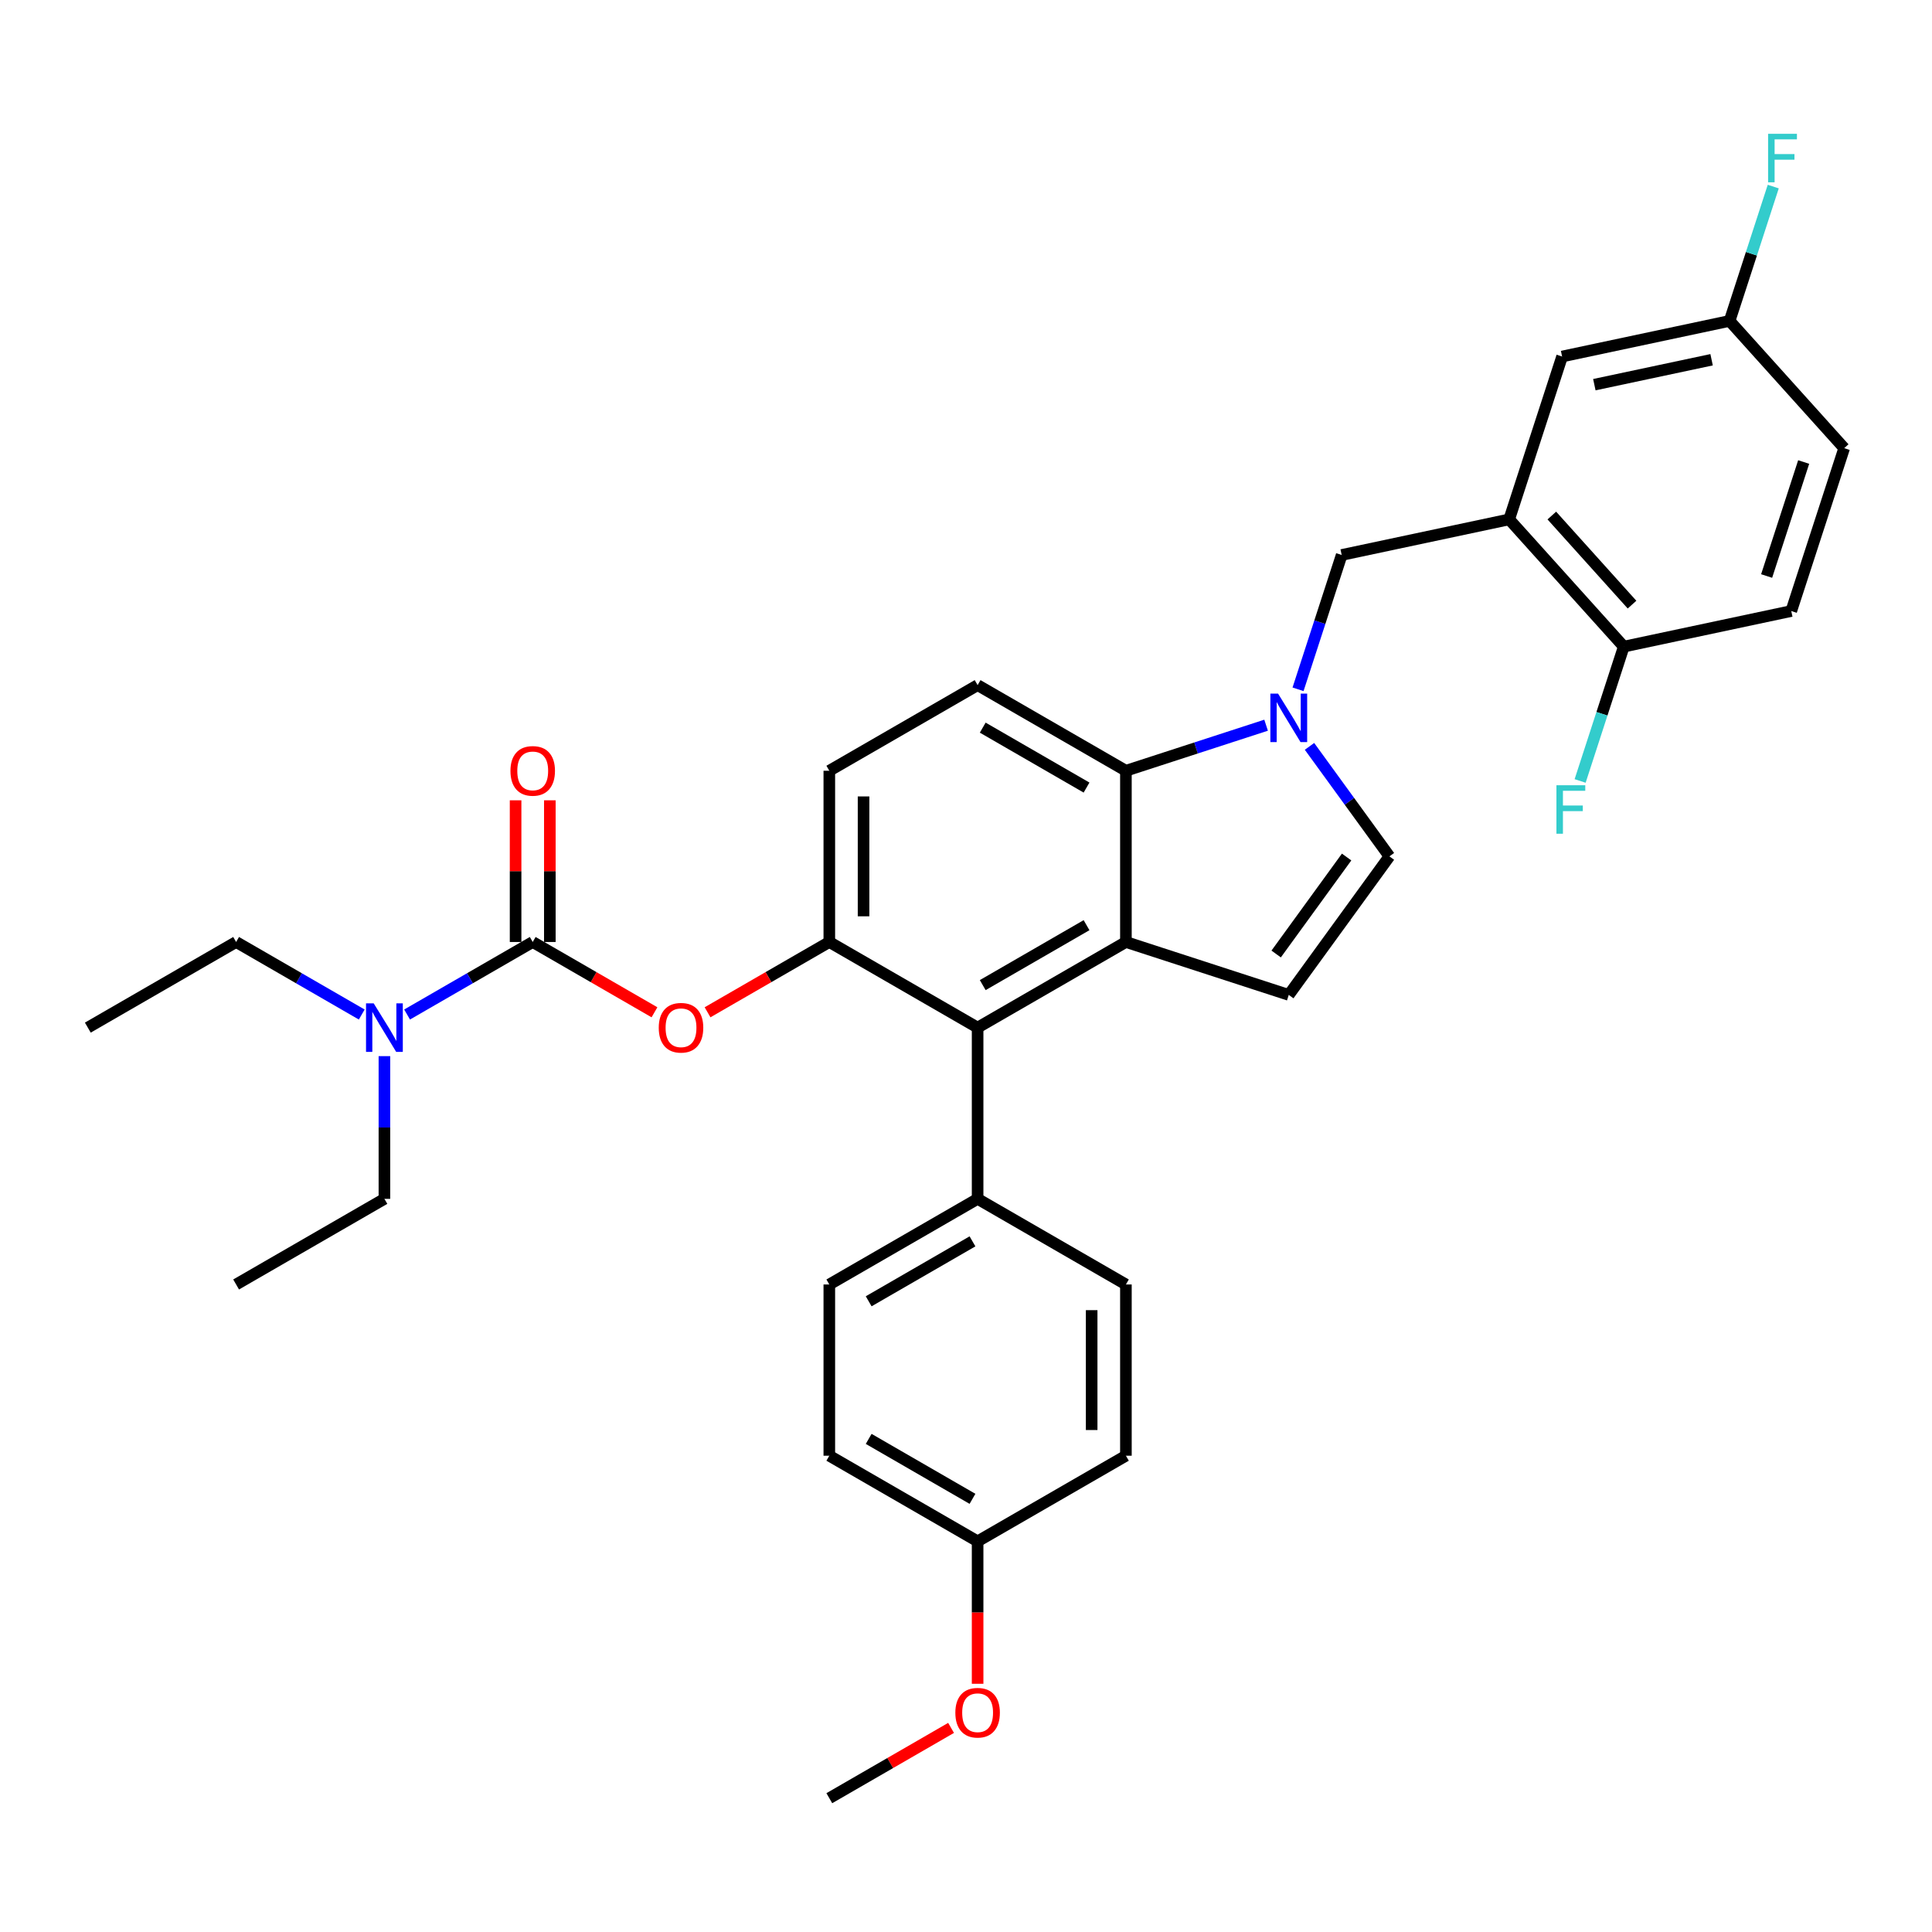 <?xml version='1.0' encoding='iso-8859-1'?>
<svg version='1.1' baseProfile='full'
              xmlns='http://www.w3.org/2000/svg'
                      xmlns:rdkit='http://www.rdkit.org/xml'
                      xmlns:xlink='http://www.w3.org/1999/xlink'
                  xml:space='preserve'
width='1000px' height='1000px' viewBox='0 0 1000 1000'>
<!-- END OF HEADER -->
<rect style='opacity:1.0;fill:#FFFFFF;stroke:none' width='1000' height='1000' x='0' y='0'> </rect>
<path class='bond-0' d='M 677.793,386.317 L 698.478,414.787' style='fill:none;fill-rule:evenodd;stroke:#0000FF;stroke-width:6px;stroke-linecap:butt;stroke-linejoin:miter;stroke-opacity:1' />
<path class='bond-0' d='M 698.478,414.787 L 719.163,443.257' style='fill:none;fill-rule:evenodd;stroke:#000000;stroke-width:6px;stroke-linecap:butt;stroke-linejoin:miter;stroke-opacity:1' />
<path class='bond-1' d='M 655.33,375.364 L 619.049,387.152' style='fill:none;fill-rule:evenodd;stroke:#0000FF;stroke-width:6px;stroke-linecap:butt;stroke-linejoin:miter;stroke-opacity:1' />
<path class='bond-1' d='M 619.049,387.152 L 582.769,398.94' style='fill:none;fill-rule:evenodd;stroke:#000000;stroke-width:6px;stroke-linecap:butt;stroke-linejoin:miter;stroke-opacity:1' />
<path class='bond-2' d='M 671.863,356.784 L 683.159,322.02' style='fill:none;fill-rule:evenodd;stroke:#0000FF;stroke-width:6px;stroke-linecap:butt;stroke-linejoin:miter;stroke-opacity:1' />
<path class='bond-2' d='M 683.159,322.02 L 694.454,287.255' style='fill:none;fill-rule:evenodd;stroke:#000000;stroke-width:6px;stroke-linecap:butt;stroke-linejoin:miter;stroke-opacity:1' />
<path class='bond-3' d='M 429.251,487.574 L 429.251,398.94' style='fill:none;fill-rule:evenodd;stroke:#000000;stroke-width:6px;stroke-linecap:butt;stroke-linejoin:miter;stroke-opacity:1' />
<path class='bond-3' d='M 446.977,474.279 L 446.977,412.235' style='fill:none;fill-rule:evenodd;stroke:#000000;stroke-width:6px;stroke-linecap:butt;stroke-linejoin:miter;stroke-opacity:1' />
<path class='bond-4' d='M 429.251,487.574 L 506.01,531.891' style='fill:none;fill-rule:evenodd;stroke:#000000;stroke-width:6px;stroke-linecap:butt;stroke-linejoin:miter;stroke-opacity:1' />
<path class='bond-5' d='M 429.251,487.574 L 397.74,505.767' style='fill:none;fill-rule:evenodd;stroke:#000000;stroke-width:6px;stroke-linecap:butt;stroke-linejoin:miter;stroke-opacity:1' />
<path class='bond-5' d='M 397.74,505.767 L 366.23,523.959' style='fill:none;fill-rule:evenodd;stroke:#FF0000;stroke-width:6px;stroke-linecap:butt;stroke-linejoin:miter;stroke-opacity:1' />
<path class='bond-6' d='M 429.251,398.94 L 506.01,354.623' style='fill:none;fill-rule:evenodd;stroke:#000000;stroke-width:6px;stroke-linecap:butt;stroke-linejoin:miter;stroke-opacity:1' />
<path class='bond-7' d='M 506.01,354.623 L 582.769,398.94' style='fill:none;fill-rule:evenodd;stroke:#000000;stroke-width:6px;stroke-linecap:butt;stroke-linejoin:miter;stroke-opacity:1' />
<path class='bond-7' d='M 508.66,376.622 L 562.392,407.644' style='fill:none;fill-rule:evenodd;stroke:#000000;stroke-width:6px;stroke-linecap:butt;stroke-linejoin:miter;stroke-opacity:1' />
<path class='bond-8' d='M 582.769,398.94 L 582.769,487.574' style='fill:none;fill-rule:evenodd;stroke:#000000;stroke-width:6px;stroke-linecap:butt;stroke-linejoin:miter;stroke-opacity:1' />
<path class='bond-9' d='M 582.769,487.574 L 506.01,531.891' style='fill:none;fill-rule:evenodd;stroke:#000000;stroke-width:6px;stroke-linecap:butt;stroke-linejoin:miter;stroke-opacity:1' />
<path class='bond-9' d='M 562.392,478.87 L 508.66,509.892' style='fill:none;fill-rule:evenodd;stroke:#000000;stroke-width:6px;stroke-linecap:butt;stroke-linejoin:miter;stroke-opacity:1' />
<path class='bond-10' d='M 582.769,487.574 L 667.065,514.963' style='fill:none;fill-rule:evenodd;stroke:#000000;stroke-width:6px;stroke-linecap:butt;stroke-linejoin:miter;stroke-opacity:1' />
<path class='bond-11' d='M 506.01,531.891 L 506.01,620.525' style='fill:none;fill-rule:evenodd;stroke:#000000;stroke-width:6px;stroke-linecap:butt;stroke-linejoin:miter;stroke-opacity:1' />
<path class='bond-12' d='M 506.01,620.525 L 429.251,664.842' style='fill:none;fill-rule:evenodd;stroke:#000000;stroke-width:6px;stroke-linecap:butt;stroke-linejoin:miter;stroke-opacity:1' />
<path class='bond-12' d='M 503.359,642.524 L 449.628,673.546' style='fill:none;fill-rule:evenodd;stroke:#000000;stroke-width:6px;stroke-linecap:butt;stroke-linejoin:miter;stroke-opacity:1' />
<path class='bond-13' d='M 506.01,620.525 L 582.769,664.842' style='fill:none;fill-rule:evenodd;stroke:#000000;stroke-width:6px;stroke-linecap:butt;stroke-linejoin:miter;stroke-opacity:1' />
<path class='bond-14' d='M 429.251,664.842 L 429.251,753.476' style='fill:none;fill-rule:evenodd;stroke:#000000;stroke-width:6px;stroke-linecap:butt;stroke-linejoin:miter;stroke-opacity:1' />
<path class='bond-15' d='M 429.251,753.476 L 506.01,797.793' style='fill:none;fill-rule:evenodd;stroke:#000000;stroke-width:6px;stroke-linecap:butt;stroke-linejoin:miter;stroke-opacity:1' />
<path class='bond-15' d='M 449.628,744.771 L 503.359,775.793' style='fill:none;fill-rule:evenodd;stroke:#000000;stroke-width:6px;stroke-linecap:butt;stroke-linejoin:miter;stroke-opacity:1' />
<path class='bond-16' d='M 506.01,797.793 L 582.769,753.476' style='fill:none;fill-rule:evenodd;stroke:#000000;stroke-width:6px;stroke-linecap:butt;stroke-linejoin:miter;stroke-opacity:1' />
<path class='bond-17' d='M 506.01,797.793 L 506.01,834.655' style='fill:none;fill-rule:evenodd;stroke:#000000;stroke-width:6px;stroke-linecap:butt;stroke-linejoin:miter;stroke-opacity:1' />
<path class='bond-17' d='M 506.01,834.655 L 506.01,871.518' style='fill:none;fill-rule:evenodd;stroke:#FF0000;stroke-width:6px;stroke-linecap:butt;stroke-linejoin:miter;stroke-opacity:1' />
<path class='bond-18' d='M 582.769,753.476 L 582.769,664.842' style='fill:none;fill-rule:evenodd;stroke:#000000;stroke-width:6px;stroke-linecap:butt;stroke-linejoin:miter;stroke-opacity:1' />
<path class='bond-18' d='M 565.042,740.181 L 565.042,678.137' style='fill:none;fill-rule:evenodd;stroke:#000000;stroke-width:6px;stroke-linecap:butt;stroke-linejoin:miter;stroke-opacity:1' />
<path class='bond-19' d='M 719.163,443.257 L 667.065,514.963' style='fill:none;fill-rule:evenodd;stroke:#000000;stroke-width:6px;stroke-linecap:butt;stroke-linejoin:miter;stroke-opacity:1' />
<path class='bond-19' d='M 697.007,443.593 L 660.538,493.788' style='fill:none;fill-rule:evenodd;stroke:#000000;stroke-width:6px;stroke-linecap:butt;stroke-linejoin:miter;stroke-opacity:1' />
<path class='bond-20' d='M 338.753,523.959 L 307.243,505.767' style='fill:none;fill-rule:evenodd;stroke:#FF0000;stroke-width:6px;stroke-linecap:butt;stroke-linejoin:miter;stroke-opacity:1' />
<path class='bond-20' d='M 307.243,505.767 L 275.732,487.574' style='fill:none;fill-rule:evenodd;stroke:#000000;stroke-width:6px;stroke-linecap:butt;stroke-linejoin:miter;stroke-opacity:1' />
<path class='bond-21' d='M 275.732,487.574 L 243.22,506.345' style='fill:none;fill-rule:evenodd;stroke:#000000;stroke-width:6px;stroke-linecap:butt;stroke-linejoin:miter;stroke-opacity:1' />
<path class='bond-21' d='M 243.22,506.345 L 210.708,525.116' style='fill:none;fill-rule:evenodd;stroke:#0000FF;stroke-width:6px;stroke-linecap:butt;stroke-linejoin:miter;stroke-opacity:1' />
<path class='bond-22' d='M 284.596,487.574 L 284.596,450.906' style='fill:none;fill-rule:evenodd;stroke:#000000;stroke-width:6px;stroke-linecap:butt;stroke-linejoin:miter;stroke-opacity:1' />
<path class='bond-22' d='M 284.596,450.906 L 284.596,414.238' style='fill:none;fill-rule:evenodd;stroke:#FF0000;stroke-width:6px;stroke-linecap:butt;stroke-linejoin:miter;stroke-opacity:1' />
<path class='bond-22' d='M 266.869,487.574 L 266.869,450.906' style='fill:none;fill-rule:evenodd;stroke:#000000;stroke-width:6px;stroke-linecap:butt;stroke-linejoin:miter;stroke-opacity:1' />
<path class='bond-22' d='M 266.869,450.906 L 266.869,414.238' style='fill:none;fill-rule:evenodd;stroke:#FF0000;stroke-width:6px;stroke-linecap:butt;stroke-linejoin:miter;stroke-opacity:1' />
<path class='bond-23' d='M 187.238,525.116 L 154.726,506.345' style='fill:none;fill-rule:evenodd;stroke:#0000FF;stroke-width:6px;stroke-linecap:butt;stroke-linejoin:miter;stroke-opacity:1' />
<path class='bond-23' d='M 154.726,506.345 L 122.214,487.574' style='fill:none;fill-rule:evenodd;stroke:#000000;stroke-width:6px;stroke-linecap:butt;stroke-linejoin:miter;stroke-opacity:1' />
<path class='bond-24' d='M 198.973,546.657 L 198.973,583.591' style='fill:none;fill-rule:evenodd;stroke:#0000FF;stroke-width:6px;stroke-linecap:butt;stroke-linejoin:miter;stroke-opacity:1' />
<path class='bond-24' d='M 198.973,583.591 L 198.973,620.525' style='fill:none;fill-rule:evenodd;stroke:#000000;stroke-width:6px;stroke-linecap:butt;stroke-linejoin:miter;stroke-opacity:1' />
<path class='bond-25' d='M 122.214,487.574 L 45.455,531.891' style='fill:none;fill-rule:evenodd;stroke:#000000;stroke-width:6px;stroke-linecap:butt;stroke-linejoin:miter;stroke-opacity:1' />
<path class='bond-26' d='M 198.973,620.525 L 122.214,664.842' style='fill:none;fill-rule:evenodd;stroke:#000000;stroke-width:6px;stroke-linecap:butt;stroke-linejoin:miter;stroke-opacity:1' />
<path class='bond-27' d='M 492.272,894.358 L 460.761,912.551' style='fill:none;fill-rule:evenodd;stroke:#FF0000;stroke-width:6px;stroke-linecap:butt;stroke-linejoin:miter;stroke-opacity:1' />
<path class='bond-27' d='M 460.761,912.551 L 429.251,930.744' style='fill:none;fill-rule:evenodd;stroke:#000000;stroke-width:6px;stroke-linecap:butt;stroke-linejoin:miter;stroke-opacity:1' />
<path class='bond-28' d='M 781.151,268.827 L 840.459,334.695' style='fill:none;fill-rule:evenodd;stroke:#000000;stroke-width:6px;stroke-linecap:butt;stroke-linejoin:miter;stroke-opacity:1' />
<path class='bond-28' d='M 803.221,266.845 L 844.736,312.953' style='fill:none;fill-rule:evenodd;stroke:#000000;stroke-width:6px;stroke-linecap:butt;stroke-linejoin:miter;stroke-opacity:1' />
<path class='bond-29' d='M 781.151,268.827 L 808.541,184.531' style='fill:none;fill-rule:evenodd;stroke:#000000;stroke-width:6px;stroke-linecap:butt;stroke-linejoin:miter;stroke-opacity:1' />
<path class='bond-30' d='M 781.151,268.827 L 694.454,287.255' style='fill:none;fill-rule:evenodd;stroke:#000000;stroke-width:6px;stroke-linecap:butt;stroke-linejoin:miter;stroke-opacity:1' />
<path class='bond-31' d='M 840.459,334.695 L 927.156,316.267' style='fill:none;fill-rule:evenodd;stroke:#000000;stroke-width:6px;stroke-linecap:butt;stroke-linejoin:miter;stroke-opacity:1' />
<path class='bond-32' d='M 840.459,334.695 L 829.163,369.459' style='fill:none;fill-rule:evenodd;stroke:#000000;stroke-width:6px;stroke-linecap:butt;stroke-linejoin:miter;stroke-opacity:1' />
<path class='bond-32' d='M 829.163,369.459 L 817.868,404.224' style='fill:none;fill-rule:evenodd;stroke:#33CCCC;stroke-width:6px;stroke-linecap:butt;stroke-linejoin:miter;stroke-opacity:1' />
<path class='bond-33' d='M 808.541,184.531 L 895.238,166.103' style='fill:none;fill-rule:evenodd;stroke:#000000;stroke-width:6px;stroke-linecap:butt;stroke-linejoin:miter;stroke-opacity:1' />
<path class='bond-33' d='M 825.231,199.106 L 885.919,186.207' style='fill:none;fill-rule:evenodd;stroke:#000000;stroke-width:6px;stroke-linecap:butt;stroke-linejoin:miter;stroke-opacity:1' />
<path class='bond-34' d='M 927.156,316.267 L 954.545,231.971' style='fill:none;fill-rule:evenodd;stroke:#000000;stroke-width:6px;stroke-linecap:butt;stroke-linejoin:miter;stroke-opacity:1' />
<path class='bond-34' d='M 914.405,298.144 L 933.578,239.137' style='fill:none;fill-rule:evenodd;stroke:#000000;stroke-width:6px;stroke-linecap:butt;stroke-linejoin:miter;stroke-opacity:1' />
<path class='bond-35' d='M 895.238,166.103 L 906.534,131.338' style='fill:none;fill-rule:evenodd;stroke:#000000;stroke-width:6px;stroke-linecap:butt;stroke-linejoin:miter;stroke-opacity:1' />
<path class='bond-35' d='M 906.534,131.338 L 917.829,96.573' style='fill:none;fill-rule:evenodd;stroke:#33CCCC;stroke-width:6px;stroke-linecap:butt;stroke-linejoin:miter;stroke-opacity:1' />
<path class='bond-36' d='M 895.238,166.103 L 954.545,231.971' style='fill:none;fill-rule:evenodd;stroke:#000000;stroke-width:6px;stroke-linecap:butt;stroke-linejoin:miter;stroke-opacity:1' />
<path  class='atom-0' d='M 661.516 359
L 669.742 372.295
Q 670.557 373.607, 671.869 375.982
Q 673.181 378.358, 673.252 378.5
L 673.252 359
L 676.584 359
L 676.584 384.101
L 673.145 384.101
L 664.317 369.565
Q 663.289 367.863, 662.19 365.914
Q 661.126 363.964, 660.807 363.361
L 660.807 384.101
L 657.546 384.101
L 657.546 359
L 661.516 359
' fill='#0000FF'/>
<path  class='atom-15' d='M 340.969 531.962
Q 340.969 525.935, 343.947 522.567
Q 346.925 519.199, 352.491 519.199
Q 358.058 519.199, 361.036 522.567
Q 364.014 525.935, 364.014 531.962
Q 364.014 538.06, 361 541.534
Q 357.987 544.973, 352.491 544.973
Q 346.961 544.973, 343.947 541.534
Q 340.969 538.095, 340.969 531.962
M 352.491 542.137
Q 356.32 542.137, 358.377 539.584
Q 360.468 536.996, 360.468 531.962
Q 360.468 527.034, 358.377 524.552
Q 356.32 522.035, 352.491 522.035
Q 348.662 522.035, 346.571 524.517
Q 344.514 526.998, 344.514 531.962
Q 344.514 537.032, 346.571 539.584
Q 348.662 542.137, 352.491 542.137
' fill='#FF0000'/>
<path  class='atom-17' d='M 193.424 519.34
L 201.65 532.635
Q 202.465 533.947, 203.777 536.323
Q 205.089 538.698, 205.16 538.84
L 205.16 519.34
L 208.492 519.34
L 208.492 544.441
L 205.053 544.441
L 196.225 529.906
Q 195.197 528.204, 194.098 526.254
Q 193.035 524.304, 192.715 523.701
L 192.715 544.441
L 189.454 544.441
L 189.454 519.34
L 193.424 519.34
' fill='#0000FF'/>
<path  class='atom-18' d='M 264.21 399.011
Q 264.21 392.984, 267.188 389.616
Q 270.166 386.248, 275.732 386.248
Q 281.298 386.248, 284.277 389.616
Q 287.255 392.984, 287.255 399.011
Q 287.255 405.109, 284.241 408.583
Q 281.228 412.022, 275.732 412.022
Q 270.201 412.022, 267.188 408.583
Q 264.21 405.144, 264.21 399.011
M 275.732 409.186
Q 279.561 409.186, 281.617 406.633
Q 283.709 404.045, 283.709 399.011
Q 283.709 394.083, 281.617 391.601
Q 279.561 389.084, 275.732 389.084
Q 271.903 389.084, 269.811 391.566
Q 267.755 394.047, 267.755 399.011
Q 267.755 404.081, 269.811 406.633
Q 271.903 409.186, 275.732 409.186
' fill='#FF0000'/>
<path  class='atom-23' d='M 494.487 886.497
Q 494.487 880.47, 497.466 877.102
Q 500.444 873.734, 506.01 873.734
Q 511.576 873.734, 514.554 877.102
Q 517.532 880.47, 517.532 886.497
Q 517.532 892.595, 514.519 896.07
Q 511.505 899.509, 506.01 899.509
Q 500.479 899.509, 497.466 896.07
Q 494.487 892.631, 494.487 886.497
M 506.01 896.673
Q 509.839 896.673, 511.895 894.12
Q 513.987 891.532, 513.987 886.497
Q 513.987 881.569, 511.895 879.088
Q 509.839 876.57, 506.01 876.57
Q 502.181 876.57, 500.089 879.052
Q 498.033 881.534, 498.033 886.497
Q 498.033 891.567, 500.089 894.12
Q 502.181 896.673, 506.01 896.673
' fill='#FF0000'/>
<path  class='atom-30' d='M 805.607 406.44
L 820.533 406.44
L 820.533 409.312
L 808.975 409.312
L 808.975 416.934
L 819.256 416.934
L 819.256 419.841
L 808.975 419.841
L 808.975 431.541
L 805.607 431.541
L 805.607 406.44
' fill='#33CCCC'/>
<path  class='atom-33' d='M 915.164 69.257
L 930.09 69.257
L 930.09 72.128
L 918.532 72.128
L 918.532 79.751
L 928.814 79.751
L 928.814 82.658
L 918.532 82.658
L 918.532 94.358
L 915.164 94.358
L 915.164 69.257
' fill='#33CCCC'/>
</svg>
